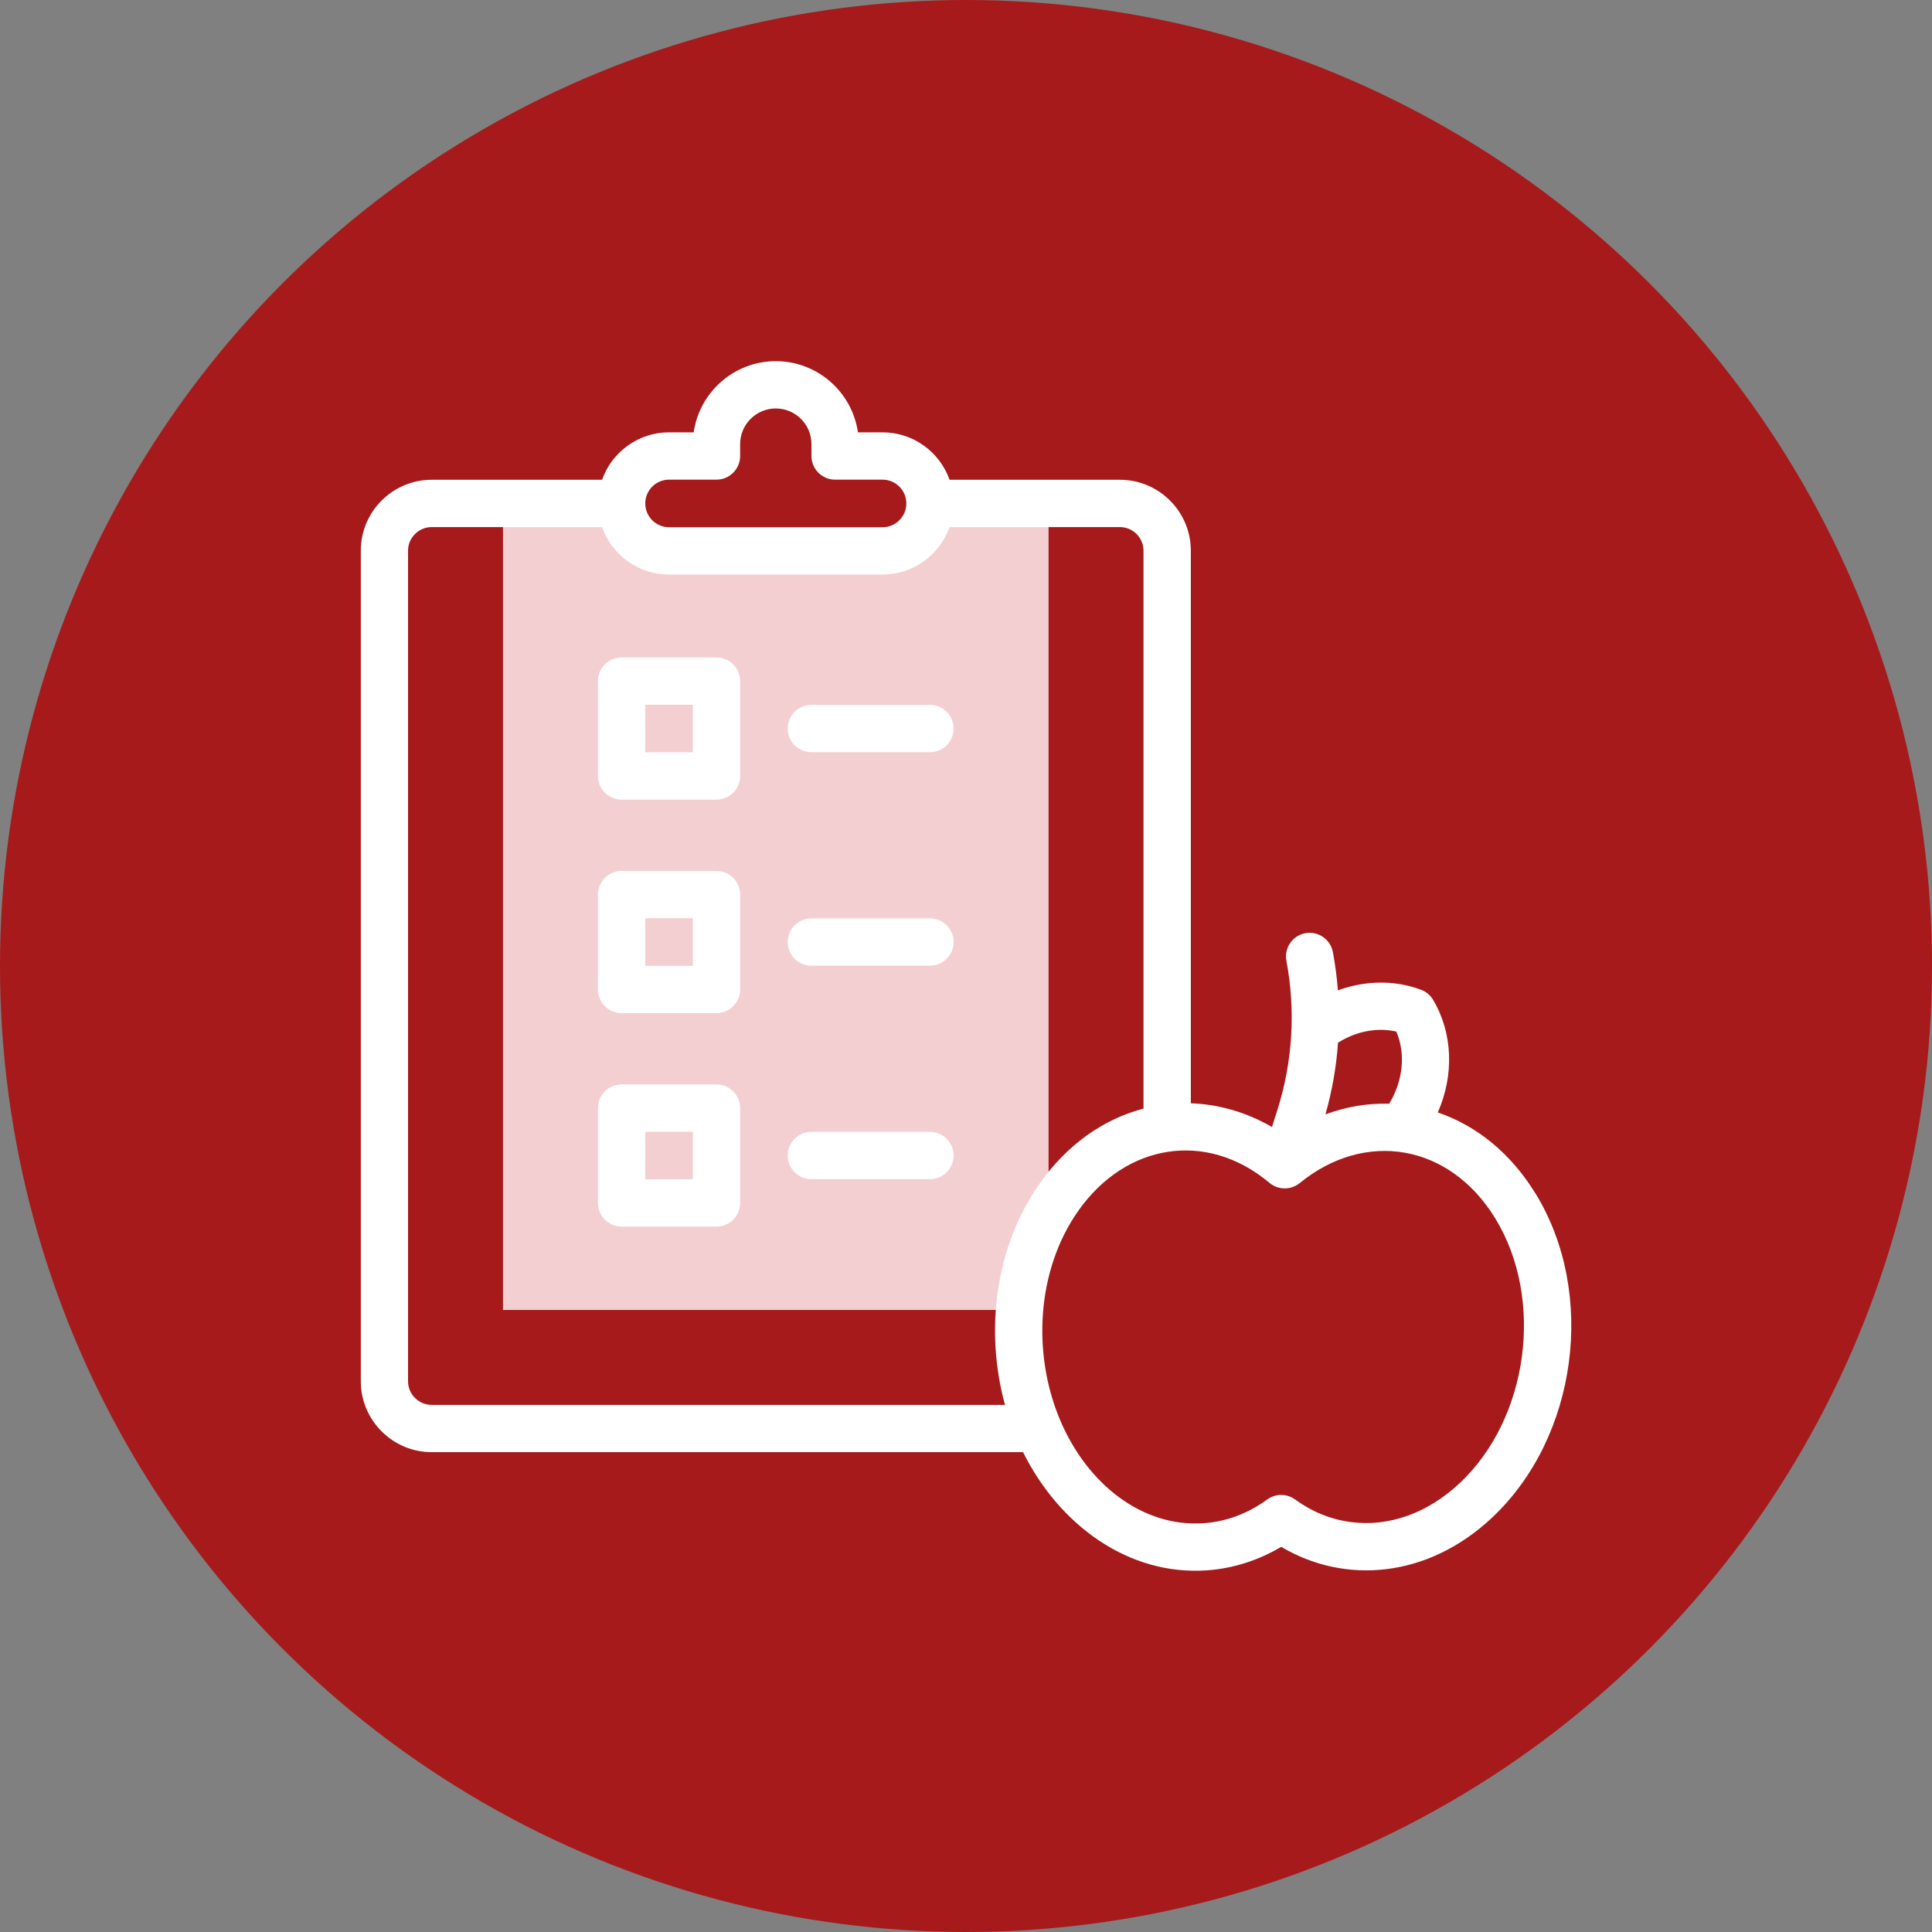 <?xml version="1.0" encoding="UTF-8"?><svg id="Layer_2" xmlns="http://www.w3.org/2000/svg" viewBox="0 0 769.7 769.7"><rect x="0" y="0" width="769.7" height="769.7" fill="#808080" stroke="none"/><defs><style>.cls-1{fill:#a61a1b;}.cls-2{fill:#f4cfd2;}.cls-3{fill:#fff;}</style></defs><g id="Layer_1-2"><g id="Nutrizione_con_sfondo"><circle class="cls-1" cx="384.85" cy="384.85" r="384.85"/><path class="cls-2" d="M406.19,521.87c1.15-14.15,5.23-27.26,11.55-38.36V200.57h-47.25c0,10.44-8.46,18.9-18.9,18.9h-85.05c-10.44,0-18.9-8.46-18.9-18.9h-47.25v321.3h205.8Z"/><path class="cls-3" d="M611.65,475.37c-9.69-15.76-23.2-26.86-38.84-32.17,6.5-14.76,6.06-31.54-1.87-44.87-1.09-1.84-2.77-3.25-4.77-4-10.51-3.96-22.3-3.75-33.16.23-.39-5.11-1.05-10.21-2-15.26-.97-5.11-5.89-8.47-11.01-7.51-5.11.97-8.47,5.89-7.5,11.01,3.74,19.78,2.48,40.38-3.64,59.56l-2.11,6.63c-10.11-5.84-21.17-9.07-32.33-9.44v-220.15c0-15.58-12.68-28.26-28.26-28.26h-67.86c-3.89-11-14.39-18.9-26.7-18.9h-9.81c-2.29-16-16.08-28.35-32.71-28.35s-30.43,12.34-32.71,28.35h-9.81c-12.31,0-22.81,7.9-26.7,18.9h-67.86c-15.58,0-28.26,12.68-28.26,28.26v330.87c0,15.58,12.68,28.26,28.26,28.26h235.58c14.32,28.85,41.88,49.32,73.32,47.08,10.3-.73,20.4-3.94,29.53-9.36,25.37,15.08,58.3,12.51,84-11.63,34.06-31.98,41.74-89.45,17.24-129.26h0ZM556.29,410.99c3.78,8.81,2.7,19.6-2.84,28.73-8.59-.25-17.16,1.21-25.4,4.24,2.66-9.32,4.33-18.91,5.01-28.56,7.25-4.57,15.67-6.17,23.23-4.42h0ZM266.54,191.09h18.9c5.2,0,9.42-4.22,9.42-9.42v-4.73c0-7.83,6.37-14.21,14.21-14.21s14.21,6.37,14.21,14.21v4.73c0,5.2,4.22,9.42,9.42,9.42h18.9c5.23,0,9.48,4.25,9.48,9.48s-4.25,9.48-9.48,9.48h-85.05c-5.23,0-9.48-4.25-9.48-9.48s4.25-9.48,9.48-9.48h0ZM171.98,559.7c-5.19,0-9.42-4.23-9.42-9.42V219.41c0-5.19,4.23-9.42,9.42-9.42h67.86c3.89,11,14.39,18.9,26.7,18.9h85.05c12.31,0,22.81-7.9,26.7-18.9h67.86c5.19,0,9.42,4.23,9.42,9.42v222.26c-16.19,4.23-30.6,14.55-41.39,29.87-17.7,25.15-21.92,58.63-13.79,88.16h-228.42ZM581.51,590.9c-12.79,12.01-28.23,17.5-43.46,15.47-7.92-1.06-15.35-4.08-22.1-8.99-3.3-2.4-7.77-2.4-11.08,0-7.76,5.64-16.29,8.82-25.33,9.46-24.23,1.71-46.37-15.38-57.24-41.2-.05-.14-.11-.27-.17-.4-10.9-26.27-9.15-59.26,7.45-82.85,18.87-26.81,51.03-32.15,76.07-11.23,3.49,3.03,8.64,3.03,12.14.18,26-21.23,59.58-15.72,77.82,13.91,19.81,32.19,13.45,79.79-14.09,105.66h0Z"/><path class="cls-3" d="M285.44,261.93h-37.8c-5.2,0-9.42,4.22-9.42,9.42v37.8c0,5.2,4.22,9.42,9.42,9.42h37.8c5.2,0,9.42-4.22,9.42-9.42v-37.8c0-5.2-4.22-9.42-9.42-9.42ZM276.02,299.73h-18.96v-18.96h18.96v18.96Z"/><path class="cls-3" d="M285.44,346.98h-37.8c-5.2,0-9.42,4.22-9.42,9.42v37.8c0,5.2,4.22,9.42,9.42,9.42h37.8c5.2,0,9.42-4.22,9.42-9.42v-37.8c0-5.2-4.22-9.42-9.42-9.42ZM276.02,384.78h-18.96v-18.96h18.96v18.96Z"/><path class="cls-3" d="M285.44,432.03h-37.8c-5.2,0-9.42,4.22-9.42,9.42v37.8c0,5.2,4.22,9.42,9.42,9.42h37.8c5.2,0,9.42-4.22,9.42-9.42v-37.8c0-5.2-4.22-9.42-9.42-9.42ZM276.02,469.83h-18.96v-18.96h18.96v18.96Z"/><path class="cls-3" d="M370.49,280.83h-47.25c-5.2,0-9.42,4.22-9.42,9.42s4.22,9.42,9.42,9.42h47.25c5.2,0,9.42-4.22,9.42-9.42s-4.22-9.42-9.42-9.42h0Z"/><path class="cls-3" d="M370.49,365.88h-47.25c-5.2,0-9.42,4.22-9.42,9.42s4.22,9.42,9.42,9.42h47.25c5.2,0,9.42-4.22,9.42-9.42s-4.22-9.42-9.42-9.42h0Z"/><path class="cls-3" d="M370.49,450.93h-47.25c-5.2,0-9.42,4.22-9.42,9.42s4.22,9.42,9.42,9.42h47.25c5.2,0,9.42-4.22,9.42-9.42s-4.22-9.42-9.42-9.42h0Z"/></g></g></svg>
